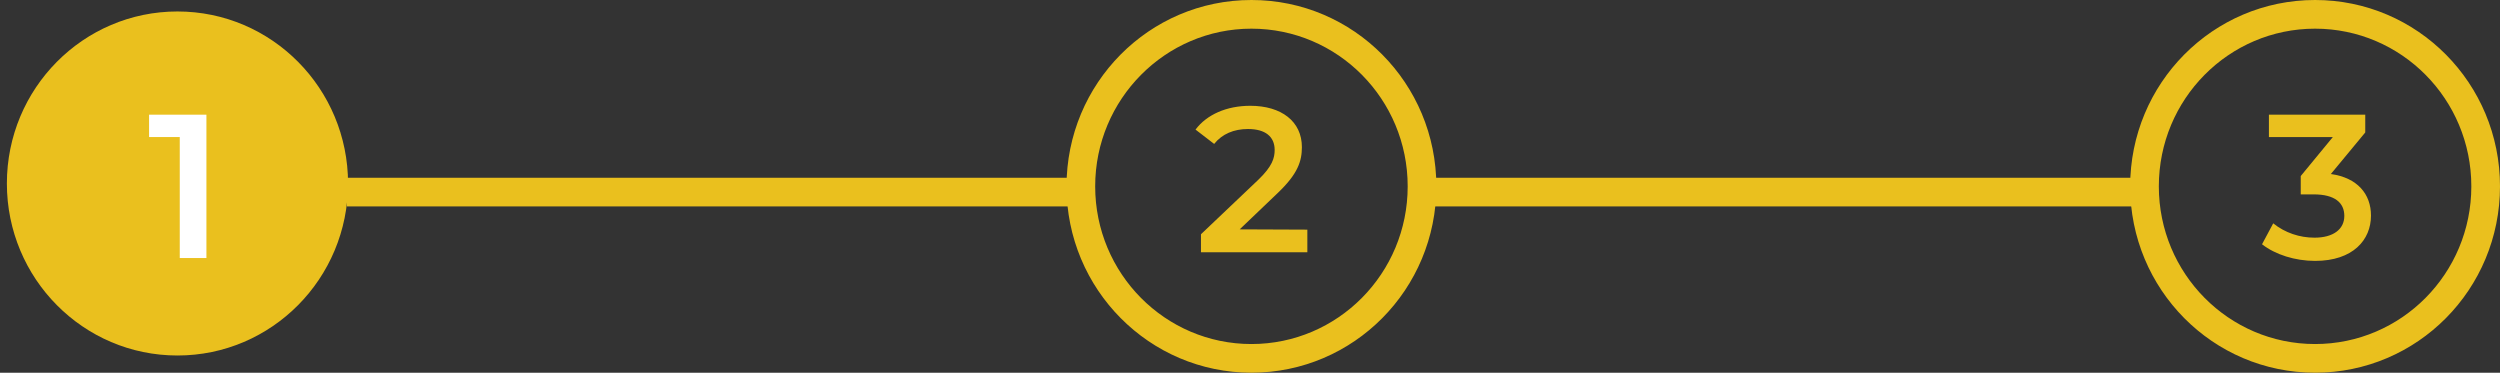 <?xml version="1.0" encoding="utf-8"?>
<!-- Generator: Adobe Illustrator 24.2.1, SVG Export Plug-In . SVG Version: 6.00 Build 0)  -->
<svg version="1.1" id="Layer_1" xmlns="http://www.w3.org/2000/svg" xmlns:xlink="http://www.w3.org/1999/xlink" x="0px" y="0px"
	 viewBox="0 0 872 130" style="enable-background:new 0 0 872 130;" xml:space="preserve">
<rect x="0" y="0" width="872" height="130" fill="#333333" stroke="none"/>
<style type="text/css">
	.st0{fill:#EAC01E;}
	.st1{fill-rule:evenodd;clip-rule:evenodd;fill:#EAC01E;}
	.st2{fill:#FFFFFF;}
</style>
<path class="st0" d="M61.9,124c32.9,0,59.5-26.9,59.5-60S94.8,4,61.9,4S2.4,30.9,2.4,64S29,124,61.9,124z"/>
<path class="st1" d="M436.5,10c-30,0-54.5,24.6-54.5,55s24.4,55,54.5,55S491,95.4,491,65S466.6,10,436.5,10z M372,65
	c0-35.9,28.8-65,64.5-65S501,29.1,501,65s-28.8,65-64.5,65C400.9,130,372,100.9,372,65z"/>
<path class="st1" d="M807.5,10C777.4,10,753,34.6,753,65s24.4,55,54.5,55S862,95.4,862,65S837.6,10,807.5,10z M743,65
	c0-35.9,28.8-65,64.5-65S872,29.1,872,65s-28.8,65-64.5,65S743,100.9,743,65z"/>
<path class="st2" d="M72,40v50h-9.3V47.8H52V40H72z"/>
<path class="st0" d="M456,80.1V88h-37.1v-6.3l20-19c4.9-4.7,5.7-7.6,5.7-10.4c0-4.6-3.2-7.3-9.3-7.3c-4.9,0-9,1.7-11.8,5.2l-6.5-5
	c3.9-5.2,10.8-8.3,19.1-8.3c10.9,0,18,5.5,18,14.4c0,4.9-1.4,9.3-8.3,15.9L432.4,80L456,80.1L456,80.1z"/>
<path class="st0" d="M827,75.2c0,8.5-6.3,15.8-19.5,15.8c-7,0-13.9-2.2-18.5-5.8l3.9-7.3c4.1,3.3,9.2,5,14.4,5
	c6.5,0,10.4-2.9,10.4-7.6c0-4.5-3.2-7.5-10.7-7.5h-4.5v-6.4l11.2-13.6h-22.3V40H825v6.2l-12,14.5C822.3,62,827,67.7,827,75.2z"/>
<path class="st1" d="M378.2,72H121V62h257.2V72z"/>
<path class="st1" d="M751,72H495.1V62H751V72z"/>
</svg>

